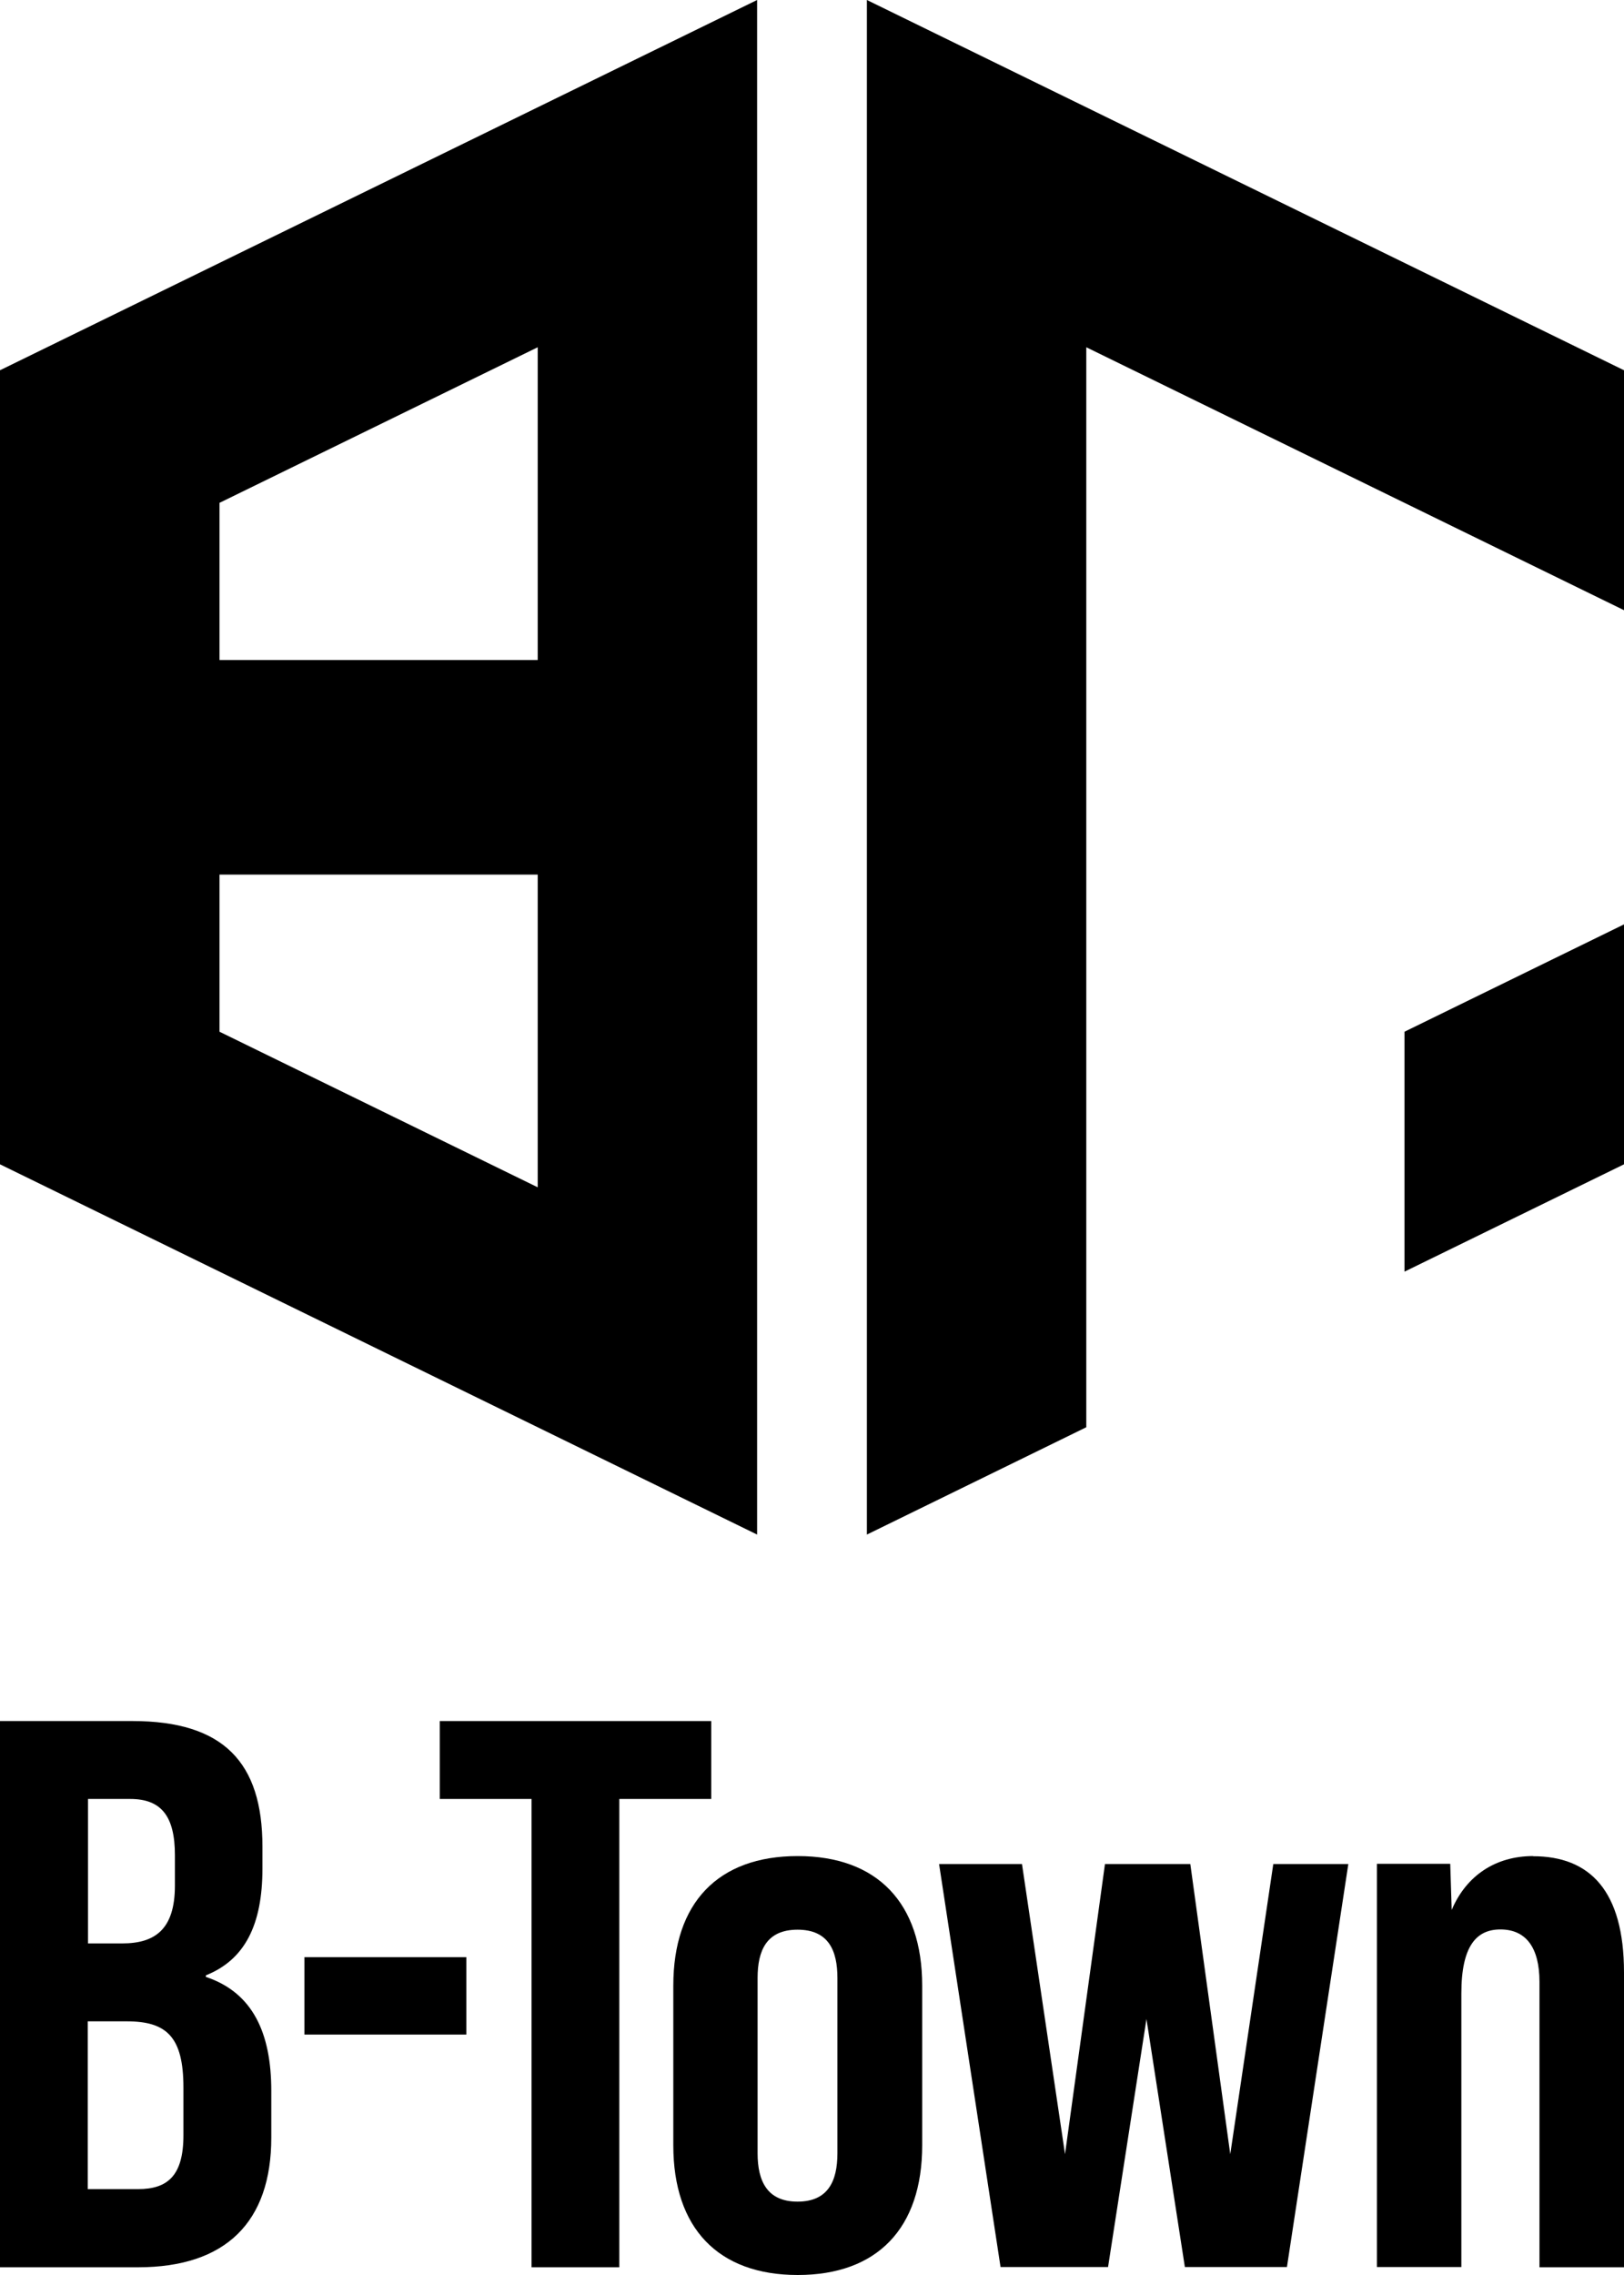 <svg xmlns="http://www.w3.org/2000/svg" fill="none" viewBox="0 0 20 28" height="28" width="20">
<g clip-path="url(#clip0_2120_8812)">
<path fill="black" d="M2.535 24.331V24.312C3.016 24.12 3.232 23.689 3.232 22.997V22.727C3.232 21.689 2.751 21.182 1.63 21.182H0V27.905H1.7C2.781 27.905 3.341 27.348 3.341 26.309V25.734C3.341 25.023 3.114 24.524 2.535 24.331ZM1.081 22.141H1.603C1.986 22.141 2.154 22.352 2.154 22.833V23.208C2.154 23.747 1.908 23.919 1.505 23.919H1.084V22.141H1.081ZM2.259 26.28C2.259 26.78 2.062 26.943 1.7 26.943H1.081V24.878H1.562C2.054 24.878 2.259 25.071 2.259 25.694V26.28Z"></path>
<path fill="black" d="M8.759 21.182H5.416V22.141H6.546V27.905H7.627V22.141H8.759V21.182Z"></path>
<path fill="black" d="M9.824 22.844C8.841 22.844 8.292 23.42 8.292 24.439V26.404C8.292 27.422 8.843 28 9.824 28C10.805 28 11.357 27.424 11.357 26.404V24.439C11.357 23.422 10.805 22.844 9.824 22.844ZM10.313 26.502C10.313 26.848 10.195 27.097 9.822 27.097C9.449 27.097 9.33 26.846 9.33 26.502V24.344C9.33 24.009 9.438 23.75 9.822 23.75C10.205 23.75 10.313 24.009 10.313 24.344V26.502Z"></path>
<path fill="black" d="M15.151 26.513L14.659 22.942H13.608L13.116 26.513L12.586 22.942H11.565L12.322 27.902H13.646L14.119 24.849L14.592 27.902H15.849L16.605 22.942H15.681L15.151 26.513Z"></path>
<path fill="black" d="M18.881 22.844C18.419 22.844 18.057 23.084 17.878 23.507L17.86 22.939H16.957V27.902H17.997V24.534C17.997 23.948 18.184 23.747 18.478 23.747C18.792 23.747 18.959 23.969 18.959 24.392V27.905H20V24.278C20 23.269 19.578 22.846 18.881 22.846V22.844Z"></path>
<path fill="black" d="M5.743 24.088H3.749V25.041H5.743V24.088Z"></path>
<path fill="black" d="M9.324 18.887V0L0 4.557V14.33L9.324 18.887ZM2.703 6.189L6.622 4.274V8.123H2.703V6.189ZM2.703 12.698V10.764H6.622V14.613L2.703 12.698Z"></path>
<path fill="black" d="M10.676 0V18.887L13.378 17.566V4.274L20 7.51V4.557L10.676 0Z"></path>
<path fill="black" d="M17.297 15.651L20 14.33V11.377L17.297 12.698V15.651Z"></path>
</g>
<defs>
<clipPath id="clip0_2120_8812">
<rect fill="white" height="28" width="20"></rect>
</clipPath>
</defs>
</svg>
